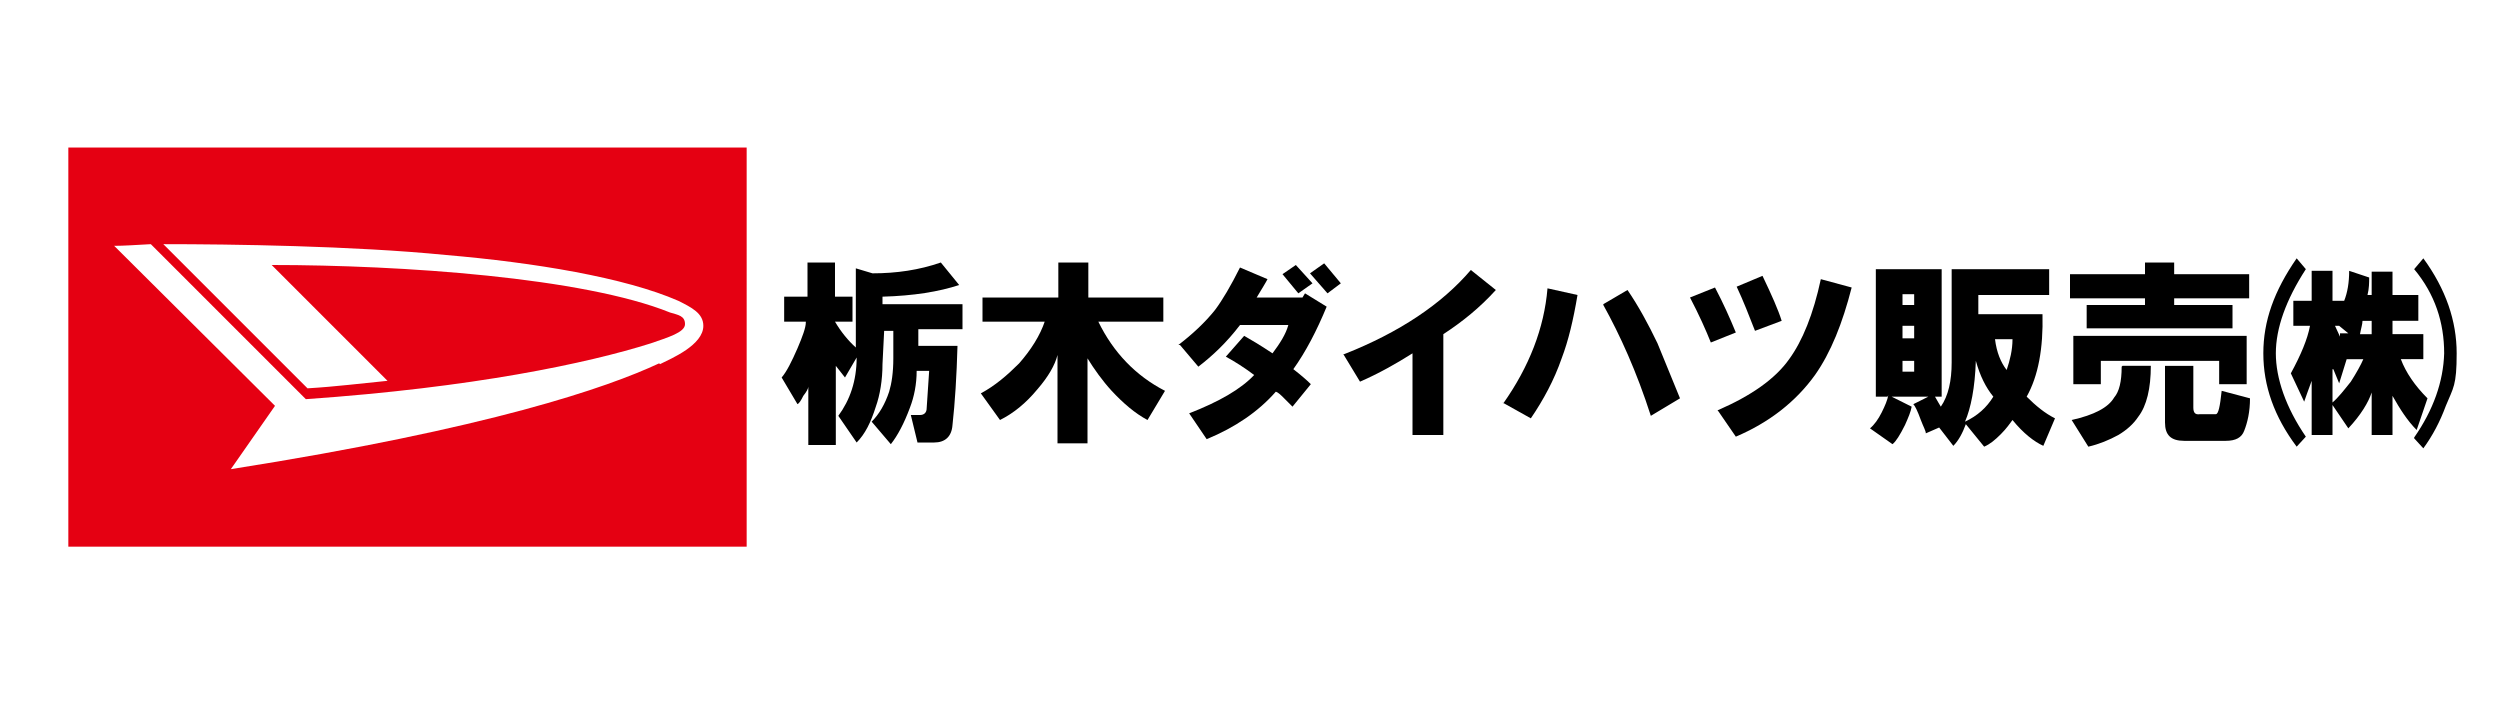 <?xml version="1.0" encoding="UTF-8"?>
<svg xmlns="http://www.w3.org/2000/svg" version="1.1" xmlns:xlink="http://www.w3.org/1999/xlink" viewBox="0 0 300 85">
  <defs>
    <style>
      .cls-1 {
        fill: none;
      }

      .cls-2 {
        isolation: isolate;
      }

      .cls-3 {
        fill: #e50012;
      }

      .cls-4 {
        clip-path: url(#clippath);
      }
    </style>
    <clipPath id="clippath">
      <rect class="cls-1" x="-9.3" y="4.1" width="116.3" height="93.1"/>
    </clipPath>
  </defs>
  <!-- Generator: Adobe Illustrator 28.7.8, SVG Export Plug-In . SVG Version: 1.2.0 Build 200)  -->
  <g>
    <g id="_レイヤー_1">
      <g class="cls-4">
        <path class="cls-3" d="M8.2,65.6h81.4V17.7H8.2s0,47.9,0,47.9ZM79.1,43.6c-6.2,2.9-20.3,7.8-51.4,12.7l5.3-7.6L13.7,29.5c1.1,0,2.6-.1,4.4-.2l18.6,18.6c20.1-1.4,33.8-4.3,41.4-6.7,2-.7,4.1-1.3,4.1-2.3s-.8-1.1-1.8-1.4c-10.4-4.2-32.2-5.7-47.8-5.7l13.9,13.9c-3.1.3-6.2.7-9.6.9l-17.3-17.3c8.1,0,22.8.2,33.9,1.3,10.6.9,21.5,2.7,27.9,5.5,1.6.8,3,1.5,3,3,0,2.3-3.8,3.9-5.2,4.6"/>
      </g>
      <g class="cls-2">
        <g class="cls-2">
          <path d="M96.7,38.6h-2.6v-3h2.8v-4.1h3.3v4.1h2.1v3h-2.1c.7,1.2,1.6,2.3,2.5,3.1v-9.5l2,.6c2.9,0,5.6-.4,8.2-1.3l2.2,2.7c-2.4.8-5.5,1.3-9.2,1.4v.9h9.6v3h-5.3v2h4.7c-.1,3.6-.3,6.8-.6,9.5-.1,1.4-.9,2.1-2.2,2.1h-2l-.8-3.3h1.1c.5,0,.8-.3.8-.8l.3-4.5h-1.5c0,1.6-.3,3.1-.8,4.4-.7,1.9-1.5,3.4-2.3,4.4l-2.3-2.7c.9-.9,1.6-2.1,2.1-3.6.3-1,.5-2.3.5-4v-3.3h-1.1l-.2,4c0,1.9-.3,3.7-.8,5.1-.6,1.9-1.3,3.3-2.3,4.3l-2.2-3.2c1.4-1.9,2.2-4.2,2.2-7l-1.4,2.4-1.1-1.4v9.5h-3.3v-7c0,.2-.2.6-.6,1.1-.3.6-.5.9-.7,1l-1.9-3.2c.6-.7,1.2-1.9,1.9-3.5.6-1.4,1-2.5,1-3.1Z"/>
          <path d="M125.4,38.6h-7.5v-2.9h9.1v-4.2h3.6v4.2h9v2.9h-7.8c1.8,3.7,4.5,6.5,8,8.3l-2.1,3.5c-1.5-.8-2.9-2-4.3-3.5-1.1-1.2-2.1-2.6-2.9-3.9v10.2h-3.6v-10.6c-.3,1.2-1.1,2.6-2.4,4.1-1.4,1.7-2.9,2.9-4.5,3.7l-2.3-3.2c1.7-.9,3.2-2.2,4.6-3.6,1.4-1.6,2.5-3.3,3.1-5.1Z"/>
          <path d="M141.4,41.4c1.7-1.3,3.2-2.7,4.4-4.2.9-1.2,1.9-2.9,3-5.1l3.3,1.4c-.2.4-.7,1.2-1.3,2.2h5.5l.3-.5,2.6,1.6c-1.2,2.9-2.5,5.4-4,7.5.9.7,1.6,1.3,2.1,1.8l-2.2,2.7c-.4-.4-.7-.7-1-1-.4-.4-.7-.7-1-.8-2.1,2.4-4.9,4.3-8.3,5.7l-2.1-3.1c3.6-1.4,6.2-2.9,7.8-4.6-1.2-.9-2.3-1.6-3.4-2.2l2.2-2.5c.7.4,1.9,1.1,3.4,2.1.9-1.2,1.6-2.3,1.9-3.4h-5.8c-1.6,2.1-3.3,3.7-5,5l-2.2-2.6ZM153.9,32.9l1.6-1.1,2,2.2-1.7,1.2-1.9-2.3ZM157.2,32.8l1.7-1.2,2,2.4-1.6,1.2-2.1-2.4Z"/>
          <path d="M161.3,42.5c6.6-2.6,11.7-6,15.2-10.1l3,2.4c-1.9,2.1-4,3.8-6.3,5.3v12.1h-3.7v-9.8c-1.9,1.2-4,2.4-6.3,3.4l-2-3.3Z"/>
          <path d="M180.4,48.4c3.1-4.4,4.9-9,5.3-13.8l3.6.8c-.5,3-1.1,5.5-1.9,7.6-.9,2.6-2.2,5-3.7,7.2l-3.4-1.9ZM192.4,36.5l2.9-1.7c1.3,1.9,2.5,4.1,3.6,6.4.9,2.2,1.8,4.4,2.7,6.6l-3.5,2.1c-1.7-5.3-3.7-9.7-5.7-13.3Z"/>
          <path d="M202.8,35.7l3-1.2c1,1.9,1.8,3.7,2.5,5.4l-3,1.2c-.6-1.5-1.4-3.3-2.5-5.4ZM206.2,49.2c3.9-1.7,6.8-3.7,8.5-6.1,1.6-2.2,2.9-5.4,3.8-9.6l3.7,1c-1.1,4.3-2.5,7.8-4.4,10.5-2.3,3.2-5.5,5.7-9.5,7.4l-2.2-3.2ZM208.4,34.4l3.1-1.3c1.1,2.3,1.9,4.1,2.3,5.4l-3.2,1.2c-.7-1.8-1.4-3.6-2.2-5.3Z"/>
          <path d="M226.5,47.6h-1.4v-15.3h7.9v15.3h-.8c.3.5.5.9.7,1.2.9-1.3,1.3-3.1,1.3-5.3v-11.2h11.7v3.1h-8.5v2.3h7.7c.1,4.1-.5,7.4-1.9,9.9,1.1,1.1,2.2,2,3.4,2.6l-1.4,3.3c-1.1-.5-2.4-1.5-3.7-3.1-.3.4-.7,1-1.4,1.7-.7.7-1.3,1.2-2,1.5l-2.2-2.7c-.4,1.1-.9,2-1.5,2.6l-1.7-2.2-1.6.7c0-.3-.3-.8-.6-1.6-.4-1.1-.7-1.7-.9-1.9l1.8-.9h-4.4l2.4,1.2c-.1.6-.4,1.3-.8,2.2-.6,1.2-1.1,2-1.5,2.3l-2.7-1.9c.5-.4,1-1.1,1.4-1.9.4-.8.7-1.5.8-2.1ZM228.3,36.6h1.4v-1.3h-1.4v1.3ZM228.3,40.6h1.4v-1.5h-1.4v1.5ZM228.3,44.6h1.4v-1.3h-1.4v1.3ZM239.2,47.6c-.9-1.1-1.6-2.5-2.1-4.3-.1,3.2-.6,5.7-1.3,7.3,1.5-.7,2.6-1.7,3.4-3ZM241.5,40.7h-2.1c.2,1.6.7,2.8,1.4,3.7.4-1.2.7-2.4.7-3.7Z"/>
          <path d="M248.4,32.9h9v-1.4h3.5v1.4h9v2.9h-9v.8h7v2.8h-17.5v-2.8h7v-.8h-9v-2.9ZM254.7,43.9h3.4c0,2.7-.5,4.8-1.5,6.1-.6.9-1.4,1.6-2.4,2.2-1.1.6-2.3,1.1-3.6,1.4l-2-3.2c2.7-.6,4.4-1.5,5.1-2.7.6-.7.9-1.9.9-3.7ZM248.8,46.1v-5.8h20.8v5.8h-3.3v-2.8h-14.2v2.8h-3.3ZM263.9,49.7h2c.3,0,.5-.9.7-2.8l3.4.9c0,1.6-.3,2.9-.7,3.9-.3.8-1,1.2-2.2,1.2h-5c-1.6,0-2.3-.7-2.3-2.2v-6.8h3.4v5c0,.6.2.9.8.8Z"/>
          <path d="M275.6,31l1.1,1.3c-2.4,3.7-3.6,7.1-3.6,10.1s1.2,6.5,3.6,10l-1.1,1.2c-2.7-3.6-4-7.3-4-11.2s1.3-7.5,4-11.4ZM281.8,51.4l-1.9-2.8v3.6h-2.5v-6.5c-.4,1.1-.7,1.9-.9,2.5l-1.6-3.4c1.2-2.2,2-4.1,2.3-5.7h-2v-3h2.2v-3.6h2.5v3.6h1.4c.4-1,.6-2.2.6-3.6l2.4.8c0,.6,0,1.3-.2,2.1h.5v-2.8h2.5v2.8h3.1v3.1h-3.1v1.6h3.7v3h-2.7c.6,1.6,1.7,3.2,3.2,4.7l-1.3,3.8c-1.1-1.1-2-2.5-2.9-4.1v4.7h-2.5v-5.1c-.4,1.2-1.3,2.7-2.8,4.3ZM279.9,44.3v4c.7-.6,1.4-1.5,2.2-2.5.7-1.1,1.2-2,1.5-2.7h-2l-.9,2.9-.7-1.7ZM280.2,39.1l.6,1.3v-.4h1l-1.1-.9h-.5ZM283.2,40.1h1.4v-1.6h-1.1c0,.4-.2,1-.3,1.6ZM289.7,52.5c2.3-3.3,3.5-6.7,3.6-10.1,0-3.7-1.1-7.1-3.6-10.1l1.1-1.3c2.7,3.7,4,7.5,4,11.4s-.4,4.1-1.3,6.3c-.7,1.9-1.6,3.6-2.7,5.1l-1.1-1.2Z"/>
        </g>
      </g>
    </g>
  </g>
</svg>